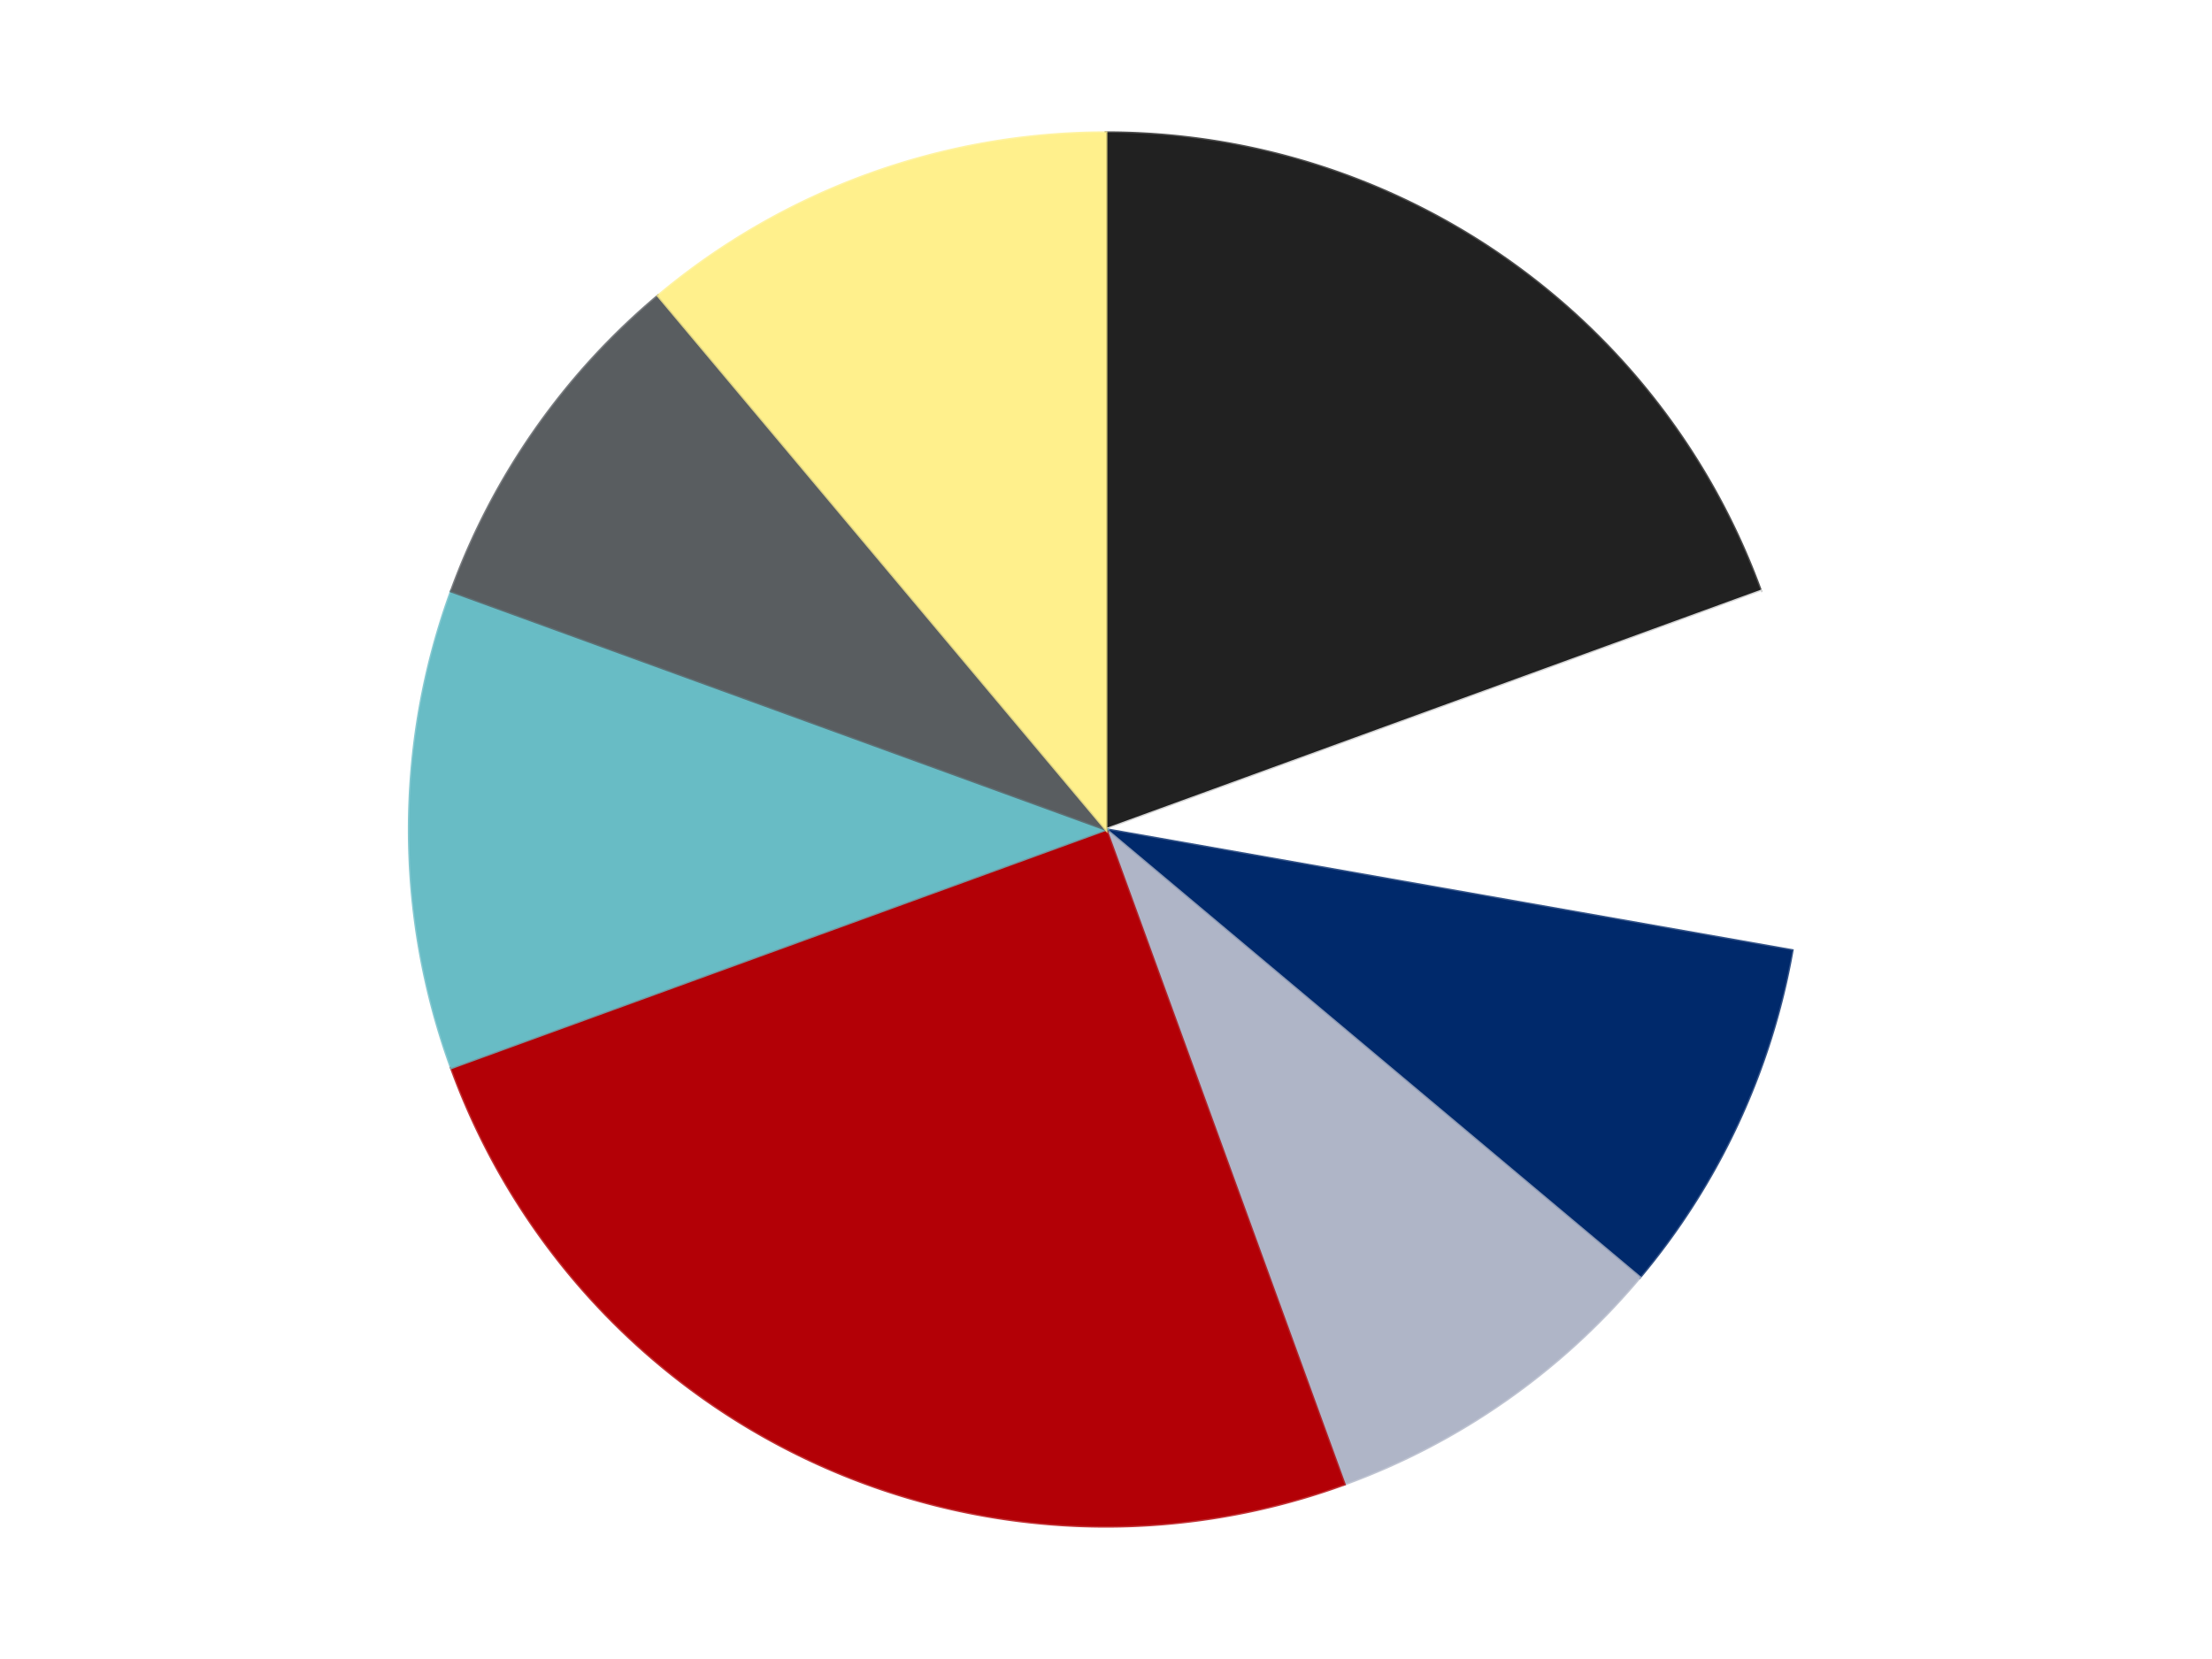 <?xml version='1.0' encoding='utf-8'?>
<svg xmlns="http://www.w3.org/2000/svg" xmlns:xlink="http://www.w3.org/1999/xlink" id="chart-c073cdd4-6797-48f1-9f33-30c65f2e543b" class="pygal-chart" viewBox="0 0 800 600"><!--Generated with pygal 3.0.4 (lxml) ©Kozea 2012-2016 on 2024-07-01--><!--http://pygal.org--><!--http://github.com/Kozea/pygal--><defs><style type="text/css">#chart-c073cdd4-6797-48f1-9f33-30c65f2e543b{-webkit-user-select:none;-webkit-font-smoothing:antialiased;font-family:Consolas,"Liberation Mono",Menlo,Courier,monospace}#chart-c073cdd4-6797-48f1-9f33-30c65f2e543b .title{font-family:Consolas,"Liberation Mono",Menlo,Courier,monospace;font-size:16px}#chart-c073cdd4-6797-48f1-9f33-30c65f2e543b .legends .legend text{font-family:Consolas,"Liberation Mono",Menlo,Courier,monospace;font-size:14px}#chart-c073cdd4-6797-48f1-9f33-30c65f2e543b .axis text{font-family:Consolas,"Liberation Mono",Menlo,Courier,monospace;font-size:10px}#chart-c073cdd4-6797-48f1-9f33-30c65f2e543b .axis text.major{font-family:Consolas,"Liberation Mono",Menlo,Courier,monospace;font-size:10px}#chart-c073cdd4-6797-48f1-9f33-30c65f2e543b .text-overlay text.value{font-family:Consolas,"Liberation Mono",Menlo,Courier,monospace;font-size:16px}#chart-c073cdd4-6797-48f1-9f33-30c65f2e543b .text-overlay text.label{font-family:Consolas,"Liberation Mono",Menlo,Courier,monospace;font-size:10px}#chart-c073cdd4-6797-48f1-9f33-30c65f2e543b .tooltip{font-family:Consolas,"Liberation Mono",Menlo,Courier,monospace;font-size:14px}#chart-c073cdd4-6797-48f1-9f33-30c65f2e543b text.no_data{font-family:Consolas,"Liberation Mono",Menlo,Courier,monospace;font-size:64px}
#chart-c073cdd4-6797-48f1-9f33-30c65f2e543b{background-color:transparent}#chart-c073cdd4-6797-48f1-9f33-30c65f2e543b path,#chart-c073cdd4-6797-48f1-9f33-30c65f2e543b line,#chart-c073cdd4-6797-48f1-9f33-30c65f2e543b rect,#chart-c073cdd4-6797-48f1-9f33-30c65f2e543b circle{-webkit-transition:150ms;-moz-transition:150ms;transition:150ms}#chart-c073cdd4-6797-48f1-9f33-30c65f2e543b .graph &gt; .background{fill:transparent}#chart-c073cdd4-6797-48f1-9f33-30c65f2e543b .plot &gt; .background{fill:transparent}#chart-c073cdd4-6797-48f1-9f33-30c65f2e543b .graph{fill:rgba(0,0,0,.87)}#chart-c073cdd4-6797-48f1-9f33-30c65f2e543b text.no_data{fill:rgba(0,0,0,1)}#chart-c073cdd4-6797-48f1-9f33-30c65f2e543b .title{fill:rgba(0,0,0,1)}#chart-c073cdd4-6797-48f1-9f33-30c65f2e543b .legends .legend text{fill:rgba(0,0,0,.87)}#chart-c073cdd4-6797-48f1-9f33-30c65f2e543b .legends .legend:hover text{fill:rgba(0,0,0,1)}#chart-c073cdd4-6797-48f1-9f33-30c65f2e543b .axis .line{stroke:rgba(0,0,0,1)}#chart-c073cdd4-6797-48f1-9f33-30c65f2e543b .axis .guide.line{stroke:rgba(0,0,0,.54)}#chart-c073cdd4-6797-48f1-9f33-30c65f2e543b .axis .major.line{stroke:rgba(0,0,0,.87)}#chart-c073cdd4-6797-48f1-9f33-30c65f2e543b .axis text.major{fill:rgba(0,0,0,1)}#chart-c073cdd4-6797-48f1-9f33-30c65f2e543b .axis.y .guides:hover .guide.line,#chart-c073cdd4-6797-48f1-9f33-30c65f2e543b .line-graph .axis.x .guides:hover .guide.line,#chart-c073cdd4-6797-48f1-9f33-30c65f2e543b .stackedline-graph .axis.x .guides:hover .guide.line,#chart-c073cdd4-6797-48f1-9f33-30c65f2e543b .xy-graph .axis.x .guides:hover .guide.line{stroke:rgba(0,0,0,1)}#chart-c073cdd4-6797-48f1-9f33-30c65f2e543b .axis .guides:hover text{fill:rgba(0,0,0,1)}#chart-c073cdd4-6797-48f1-9f33-30c65f2e543b .reactive{fill-opacity:1.0;stroke-opacity:.8;stroke-width:1}#chart-c073cdd4-6797-48f1-9f33-30c65f2e543b .ci{stroke:rgba(0,0,0,.87)}#chart-c073cdd4-6797-48f1-9f33-30c65f2e543b .reactive.active,#chart-c073cdd4-6797-48f1-9f33-30c65f2e543b .active .reactive{fill-opacity:0.6;stroke-opacity:.9;stroke-width:4}#chart-c073cdd4-6797-48f1-9f33-30c65f2e543b .ci .reactive.active{stroke-width:1.5}#chart-c073cdd4-6797-48f1-9f33-30c65f2e543b .series text{fill:rgba(0,0,0,1)}#chart-c073cdd4-6797-48f1-9f33-30c65f2e543b .tooltip rect{fill:transparent;stroke:rgba(0,0,0,1);-webkit-transition:opacity 150ms;-moz-transition:opacity 150ms;transition:opacity 150ms}#chart-c073cdd4-6797-48f1-9f33-30c65f2e543b .tooltip .label{fill:rgba(0,0,0,.87)}#chart-c073cdd4-6797-48f1-9f33-30c65f2e543b .tooltip .label{fill:rgba(0,0,0,.87)}#chart-c073cdd4-6797-48f1-9f33-30c65f2e543b .tooltip .legend{font-size:.8em;fill:rgba(0,0,0,.54)}#chart-c073cdd4-6797-48f1-9f33-30c65f2e543b .tooltip .x_label{font-size:.6em;fill:rgba(0,0,0,1)}#chart-c073cdd4-6797-48f1-9f33-30c65f2e543b .tooltip .xlink{font-size:.5em;text-decoration:underline}#chart-c073cdd4-6797-48f1-9f33-30c65f2e543b .tooltip .value{font-size:1.5em}#chart-c073cdd4-6797-48f1-9f33-30c65f2e543b .bound{font-size:.5em}#chart-c073cdd4-6797-48f1-9f33-30c65f2e543b .max-value{font-size:.75em;fill:rgba(0,0,0,.54)}#chart-c073cdd4-6797-48f1-9f33-30c65f2e543b .map-element{fill:transparent;stroke:rgba(0,0,0,.54) !important}#chart-c073cdd4-6797-48f1-9f33-30c65f2e543b .map-element .reactive{fill-opacity:inherit;stroke-opacity:inherit}#chart-c073cdd4-6797-48f1-9f33-30c65f2e543b .color-0,#chart-c073cdd4-6797-48f1-9f33-30c65f2e543b .color-0 a:visited{stroke:#F44336;fill:#F44336}#chart-c073cdd4-6797-48f1-9f33-30c65f2e543b .color-1,#chart-c073cdd4-6797-48f1-9f33-30c65f2e543b .color-1 a:visited{stroke:#3F51B5;fill:#3F51B5}#chart-c073cdd4-6797-48f1-9f33-30c65f2e543b .color-2,#chart-c073cdd4-6797-48f1-9f33-30c65f2e543b .color-2 a:visited{stroke:#009688;fill:#009688}#chart-c073cdd4-6797-48f1-9f33-30c65f2e543b .color-3,#chart-c073cdd4-6797-48f1-9f33-30c65f2e543b .color-3 a:visited{stroke:#FFC107;fill:#FFC107}#chart-c073cdd4-6797-48f1-9f33-30c65f2e543b .color-4,#chart-c073cdd4-6797-48f1-9f33-30c65f2e543b .color-4 a:visited{stroke:#FF5722;fill:#FF5722}#chart-c073cdd4-6797-48f1-9f33-30c65f2e543b .color-5,#chart-c073cdd4-6797-48f1-9f33-30c65f2e543b .color-5 a:visited{stroke:#9C27B0;fill:#9C27B0}#chart-c073cdd4-6797-48f1-9f33-30c65f2e543b .color-6,#chart-c073cdd4-6797-48f1-9f33-30c65f2e543b .color-6 a:visited{stroke:#03A9F4;fill:#03A9F4}#chart-c073cdd4-6797-48f1-9f33-30c65f2e543b .color-7,#chart-c073cdd4-6797-48f1-9f33-30c65f2e543b .color-7 a:visited{stroke:#8BC34A;fill:#8BC34A}#chart-c073cdd4-6797-48f1-9f33-30c65f2e543b .text-overlay .color-0 text{fill:black}#chart-c073cdd4-6797-48f1-9f33-30c65f2e543b .text-overlay .color-1 text{fill:black}#chart-c073cdd4-6797-48f1-9f33-30c65f2e543b .text-overlay .color-2 text{fill:black}#chart-c073cdd4-6797-48f1-9f33-30c65f2e543b .text-overlay .color-3 text{fill:black}#chart-c073cdd4-6797-48f1-9f33-30c65f2e543b .text-overlay .color-4 text{fill:black}#chart-c073cdd4-6797-48f1-9f33-30c65f2e543b .text-overlay .color-5 text{fill:black}#chart-c073cdd4-6797-48f1-9f33-30c65f2e543b .text-overlay .color-6 text{fill:black}#chart-c073cdd4-6797-48f1-9f33-30c65f2e543b .text-overlay .color-7 text{fill:black}
#chart-c073cdd4-6797-48f1-9f33-30c65f2e543b text.no_data{text-anchor:middle}#chart-c073cdd4-6797-48f1-9f33-30c65f2e543b .guide.line{fill:none}#chart-c073cdd4-6797-48f1-9f33-30c65f2e543b .centered{text-anchor:middle}#chart-c073cdd4-6797-48f1-9f33-30c65f2e543b .title{text-anchor:middle}#chart-c073cdd4-6797-48f1-9f33-30c65f2e543b .legends .legend text{fill-opacity:1}#chart-c073cdd4-6797-48f1-9f33-30c65f2e543b .axis.x text{text-anchor:middle}#chart-c073cdd4-6797-48f1-9f33-30c65f2e543b .axis.x:not(.web) text[transform]{text-anchor:start}#chart-c073cdd4-6797-48f1-9f33-30c65f2e543b .axis.x:not(.web) text[transform].backwards{text-anchor:end}#chart-c073cdd4-6797-48f1-9f33-30c65f2e543b .axis.y text{text-anchor:end}#chart-c073cdd4-6797-48f1-9f33-30c65f2e543b .axis.y text[transform].backwards{text-anchor:start}#chart-c073cdd4-6797-48f1-9f33-30c65f2e543b .axis.y2 text{text-anchor:start}#chart-c073cdd4-6797-48f1-9f33-30c65f2e543b .axis.y2 text[transform].backwards{text-anchor:end}#chart-c073cdd4-6797-48f1-9f33-30c65f2e543b .axis .guide.line{stroke-dasharray:4,4;stroke:black}#chart-c073cdd4-6797-48f1-9f33-30c65f2e543b .axis .major.guide.line{stroke-dasharray:6,6;stroke:black}#chart-c073cdd4-6797-48f1-9f33-30c65f2e543b .horizontal .axis.y .guide.line,#chart-c073cdd4-6797-48f1-9f33-30c65f2e543b .horizontal .axis.y2 .guide.line,#chart-c073cdd4-6797-48f1-9f33-30c65f2e543b .vertical .axis.x .guide.line{opacity:0}#chart-c073cdd4-6797-48f1-9f33-30c65f2e543b .horizontal .axis.always_show .guide.line,#chart-c073cdd4-6797-48f1-9f33-30c65f2e543b .vertical .axis.always_show .guide.line{opacity:1 !important}#chart-c073cdd4-6797-48f1-9f33-30c65f2e543b .axis.y .guides:hover .guide.line,#chart-c073cdd4-6797-48f1-9f33-30c65f2e543b .axis.y2 .guides:hover .guide.line,#chart-c073cdd4-6797-48f1-9f33-30c65f2e543b .axis.x .guides:hover .guide.line{opacity:1}#chart-c073cdd4-6797-48f1-9f33-30c65f2e543b .axis .guides:hover text{opacity:1}#chart-c073cdd4-6797-48f1-9f33-30c65f2e543b .nofill{fill:none}#chart-c073cdd4-6797-48f1-9f33-30c65f2e543b .subtle-fill{fill-opacity:.2}#chart-c073cdd4-6797-48f1-9f33-30c65f2e543b .dot{stroke-width:1px;fill-opacity:1;stroke-opacity:1}#chart-c073cdd4-6797-48f1-9f33-30c65f2e543b .dot.active{stroke-width:5px}#chart-c073cdd4-6797-48f1-9f33-30c65f2e543b .dot.negative{fill:transparent}#chart-c073cdd4-6797-48f1-9f33-30c65f2e543b text,#chart-c073cdd4-6797-48f1-9f33-30c65f2e543b tspan{stroke:none !important}#chart-c073cdd4-6797-48f1-9f33-30c65f2e543b .series text.active{opacity:1}#chart-c073cdd4-6797-48f1-9f33-30c65f2e543b .tooltip rect{fill-opacity:.95;stroke-width:.5}#chart-c073cdd4-6797-48f1-9f33-30c65f2e543b .tooltip text{fill-opacity:1}#chart-c073cdd4-6797-48f1-9f33-30c65f2e543b .showable{visibility:hidden}#chart-c073cdd4-6797-48f1-9f33-30c65f2e543b .showable.shown{visibility:visible}#chart-c073cdd4-6797-48f1-9f33-30c65f2e543b .gauge-background{fill:rgba(229,229,229,1);stroke:none}#chart-c073cdd4-6797-48f1-9f33-30c65f2e543b .bg-lines{stroke:transparent;stroke-width:2px}</style><script type="text/javascript">window.pygal = window.pygal || {};window.pygal.config = window.pygal.config || {};window.pygal.config['c073cdd4-6797-48f1-9f33-30c65f2e543b'] = {"allow_interruptions": false, "box_mode": "extremes", "classes": ["pygal-chart"], "css": ["file://style.css", "file://graph.css"], "defs": [], "disable_xml_declaration": false, "dots_size": 2.5, "dynamic_print_values": false, "explicit_size": false, "fill": false, "force_uri_protocol": "https", "formatter": null, "half_pie": false, "height": 600, "include_x_axis": false, "inner_radius": 0, "interpolate": null, "interpolation_parameters": {}, "interpolation_precision": 250, "inverse_y_axis": false, "js": ["//kozea.github.io/pygal.js/2.0.x/pygal-tooltips.min.js"], "legend_at_bottom": false, "legend_at_bottom_columns": null, "legend_box_size": 12, "logarithmic": false, "margin": 20, "margin_bottom": null, "margin_left": null, "margin_right": null, "margin_top": null, "max_scale": 16, "min_scale": 4, "missing_value_fill_truncation": "x", "no_data_text": "No data", "no_prefix": false, "order_min": null, "pretty_print": false, "print_labels": false, "print_values": false, "print_values_position": "center", "print_zeroes": true, "range": null, "rounded_bars": null, "secondary_range": null, "show_dots": true, "show_legend": false, "show_minor_x_labels": true, "show_minor_y_labels": true, "show_only_major_dots": false, "show_x_guides": false, "show_x_labels": true, "show_y_guides": true, "show_y_labels": true, "spacing": 10, "stack_from_top": false, "strict": false, "stroke": true, "stroke_style": null, "style": {"background": "transparent", "ci_colors": [], "colors": ["#F44336", "#3F51B5", "#009688", "#FFC107", "#FF5722", "#9C27B0", "#03A9F4", "#8BC34A", "#FF9800", "#E91E63", "#2196F3", "#4CAF50", "#FFEB3B", "#673AB7", "#00BCD4", "#CDDC39", "#9E9E9E", "#607D8B"], "dot_opacity": "1", "font_family": "Consolas, \"Liberation Mono\", Menlo, Courier, monospace", "foreground": "rgba(0, 0, 0, .87)", "foreground_strong": "rgba(0, 0, 0, 1)", "foreground_subtle": "rgba(0, 0, 0, .54)", "guide_stroke_color": "black", "guide_stroke_dasharray": "4,4", "label_font_family": "Consolas, \"Liberation Mono\", Menlo, Courier, monospace", "label_font_size": 10, "legend_font_family": "Consolas, \"Liberation Mono\", Menlo, Courier, monospace", "legend_font_size": 14, "major_guide_stroke_color": "black", "major_guide_stroke_dasharray": "6,6", "major_label_font_family": "Consolas, \"Liberation Mono\", Menlo, Courier, monospace", "major_label_font_size": 10, "no_data_font_family": "Consolas, \"Liberation Mono\", Menlo, Courier, monospace", "no_data_font_size": 64, "opacity": "1.0", "opacity_hover": "0.6", "plot_background": "transparent", "stroke_opacity": ".8", "stroke_opacity_hover": ".9", "stroke_width": "1", "stroke_width_hover": "4", "title_font_family": "Consolas, \"Liberation Mono\", Menlo, Courier, monospace", "title_font_size": 16, "tooltip_font_family": "Consolas, \"Liberation Mono\", Menlo, Courier, monospace", "tooltip_font_size": 14, "transition": "150ms", "value_background": "rgba(229, 229, 229, 1)", "value_colors": [], "value_font_family": "Consolas, \"Liberation Mono\", Menlo, Courier, monospace", "value_font_size": 16, "value_label_font_family": "Consolas, \"Liberation Mono\", Menlo, Courier, monospace", "value_label_font_size": 10}, "title": null, "tooltip_border_radius": 0, "tooltip_fancy_mode": true, "truncate_label": null, "truncate_legend": null, "width": 800, "x_label_rotation": 0, "x_labels": null, "x_labels_major": null, "x_labels_major_count": null, "x_labels_major_every": null, "x_title": null, "xrange": null, "y_label_rotation": 0, "y_labels": null, "y_labels_major": null, "y_labels_major_count": null, "y_labels_major_every": null, "y_title": null, "zero": 0, "legends": ["Black", "White", "Trans-Dark Blue", "Light Bluish Gray", "Red", "Trans-Light Blue", "Dark Bluish Gray", "Bright Light Yellow"]}</script><script type="text/javascript" xlink:href="https://kozea.github.io/pygal.js/2.0.x/pygal-tooltips.min.js"/></defs><title>Pygal</title><g class="graph pie-graph vertical"><rect x="0" y="0" width="800" height="600" class="background"/><g transform="translate(20, 20)" class="plot"><rect x="0" y="0" width="760" height="560" class="background"/><g class="series serie-0 color-0"><g class="slices"><g class="slice" style="fill: #212121; stroke: #212121"><path d="M380 28 A252 252 0 0 1 616.803 193.811 L380 280 A0 0 0 0 0 380 280 z" class="slice reactive tooltip-trigger"/><desc class="value">7</desc><desc class="x centered">452.2706309802318</desc><desc class="y centered">176.78684241958703</desc></g></g></g><g class="series serie-1 color-1"><g class="slices"><g class="slice" style="fill: #FFFFFF; stroke: #FFFFFF"><path d="M616.803 193.811 A252 252 0 0 1 628.172 323.759 L380 280 A0 0 0 0 0 380 280 z" class="slice reactive tooltip-trigger"/><desc class="value">3</desc><desc class="x centered">505.52053195955995</desc><desc class="y centered">269.01837641379507</desc></g></g></g><g class="series serie-2 color-2"><g class="slices"><g class="slice" style="fill: #00296B; stroke: #00296B"><path d="M628.172 323.759 A252 252 0 0 1 573.043 441.982 L380 280 A0 0 0 0 0 380 280 z" class="slice reactive tooltip-trigger"/><desc class="value">3</desc><desc class="x centered">494.1947811666179</desc><desc class="y centered">333.2499009793281</desc></g></g></g><g class="series serie-3 color-3"><g class="slices"><g class="slice" style="fill: #AFB5C7; stroke: #AFB5C7"><path d="M573.043 441.982 A252 252 0 0 1 466.189 516.803 L380 280 A0 0 0 0 0 380 280 z" class="slice reactive tooltip-trigger"/><desc class="value">3</desc><desc class="x centered">452.27063098023183</desc><desc class="y centered">383.21315758041294</desc></g></g></g><g class="series serie-4 color-4"><g class="slices"><g class="slice" style="fill: #B30006; stroke: #B30006"><path d="M466.189 516.803 A252 252 0 0 1 143.197 366.189 L380 280 A0 0 0 0 0 380 280 z" class="slice reactive tooltip-trigger"/><desc class="value">9</desc><desc class="x centered">326.75009902067194</desc><desc class="y centered">394.19478116661793</desc></g></g></g><g class="series serie-5 color-5"><g class="slices"><g class="slice" style="fill: #68BCC5; stroke: #68BCC5"><path d="M143.197 366.189 A252 252 0 0 1 143.197 193.811 L380 280 A0 0 0 0 0 380 280 z" class="slice reactive tooltip-trigger"/><desc class="value">4</desc><desc class="x centered">254.0</desc><desc class="y centered">280.0000000000001</desc></g></g></g><g class="series serie-6 color-6"><g class="slices"><g class="slice" style="fill: #595D60; stroke: #595D60"><path d="M143.197 193.811 A252 252 0 0 1 218.018 86.957 L380 280 A0 0 0 0 0 380 280 z" class="slice reactive tooltip-trigger"/><desc class="value">3</desc><desc class="x centered">276.78684241958695</desc><desc class="y centered">207.72936901976828</desc></g></g></g><g class="series serie-7 color-7"><g class="slices"><g class="slice" style="fill: #FFF08C; stroke: #FFF08C"><path d="M218.018 86.957 A252 252 0 0 1 380 28 L380 280 A0 0 0 0 0 380 280 z" class="slice reactive tooltip-trigger"/><desc class="value">4</desc><desc class="x centered">336.90546194096567</desc><desc class="y centered">161.5987297809756</desc></g></g></g></g><g class="titles"/><g transform="translate(20, 20)" class="plot overlay"><g class="series serie-0 color-0"/><g class="series serie-1 color-1"/><g class="series serie-2 color-2"/><g class="series serie-3 color-3"/><g class="series serie-4 color-4"/><g class="series serie-5 color-5"/><g class="series serie-6 color-6"/><g class="series serie-7 color-7"/></g><g transform="translate(20, 20)" class="plot text-overlay"><g class="series serie-0 color-0"/><g class="series serie-1 color-1"/><g class="series serie-2 color-2"/><g class="series serie-3 color-3"/><g class="series serie-4 color-4"/><g class="series serie-5 color-5"/><g class="series serie-6 color-6"/><g class="series serie-7 color-7"/></g><g transform="translate(20, 20)" class="plot tooltip-overlay"><g transform="translate(0 0)" style="opacity: 0" class="tooltip"><rect rx="0" ry="0" width="0" height="0" class="tooltip-box"/><g class="text"/></g></g></g></svg>